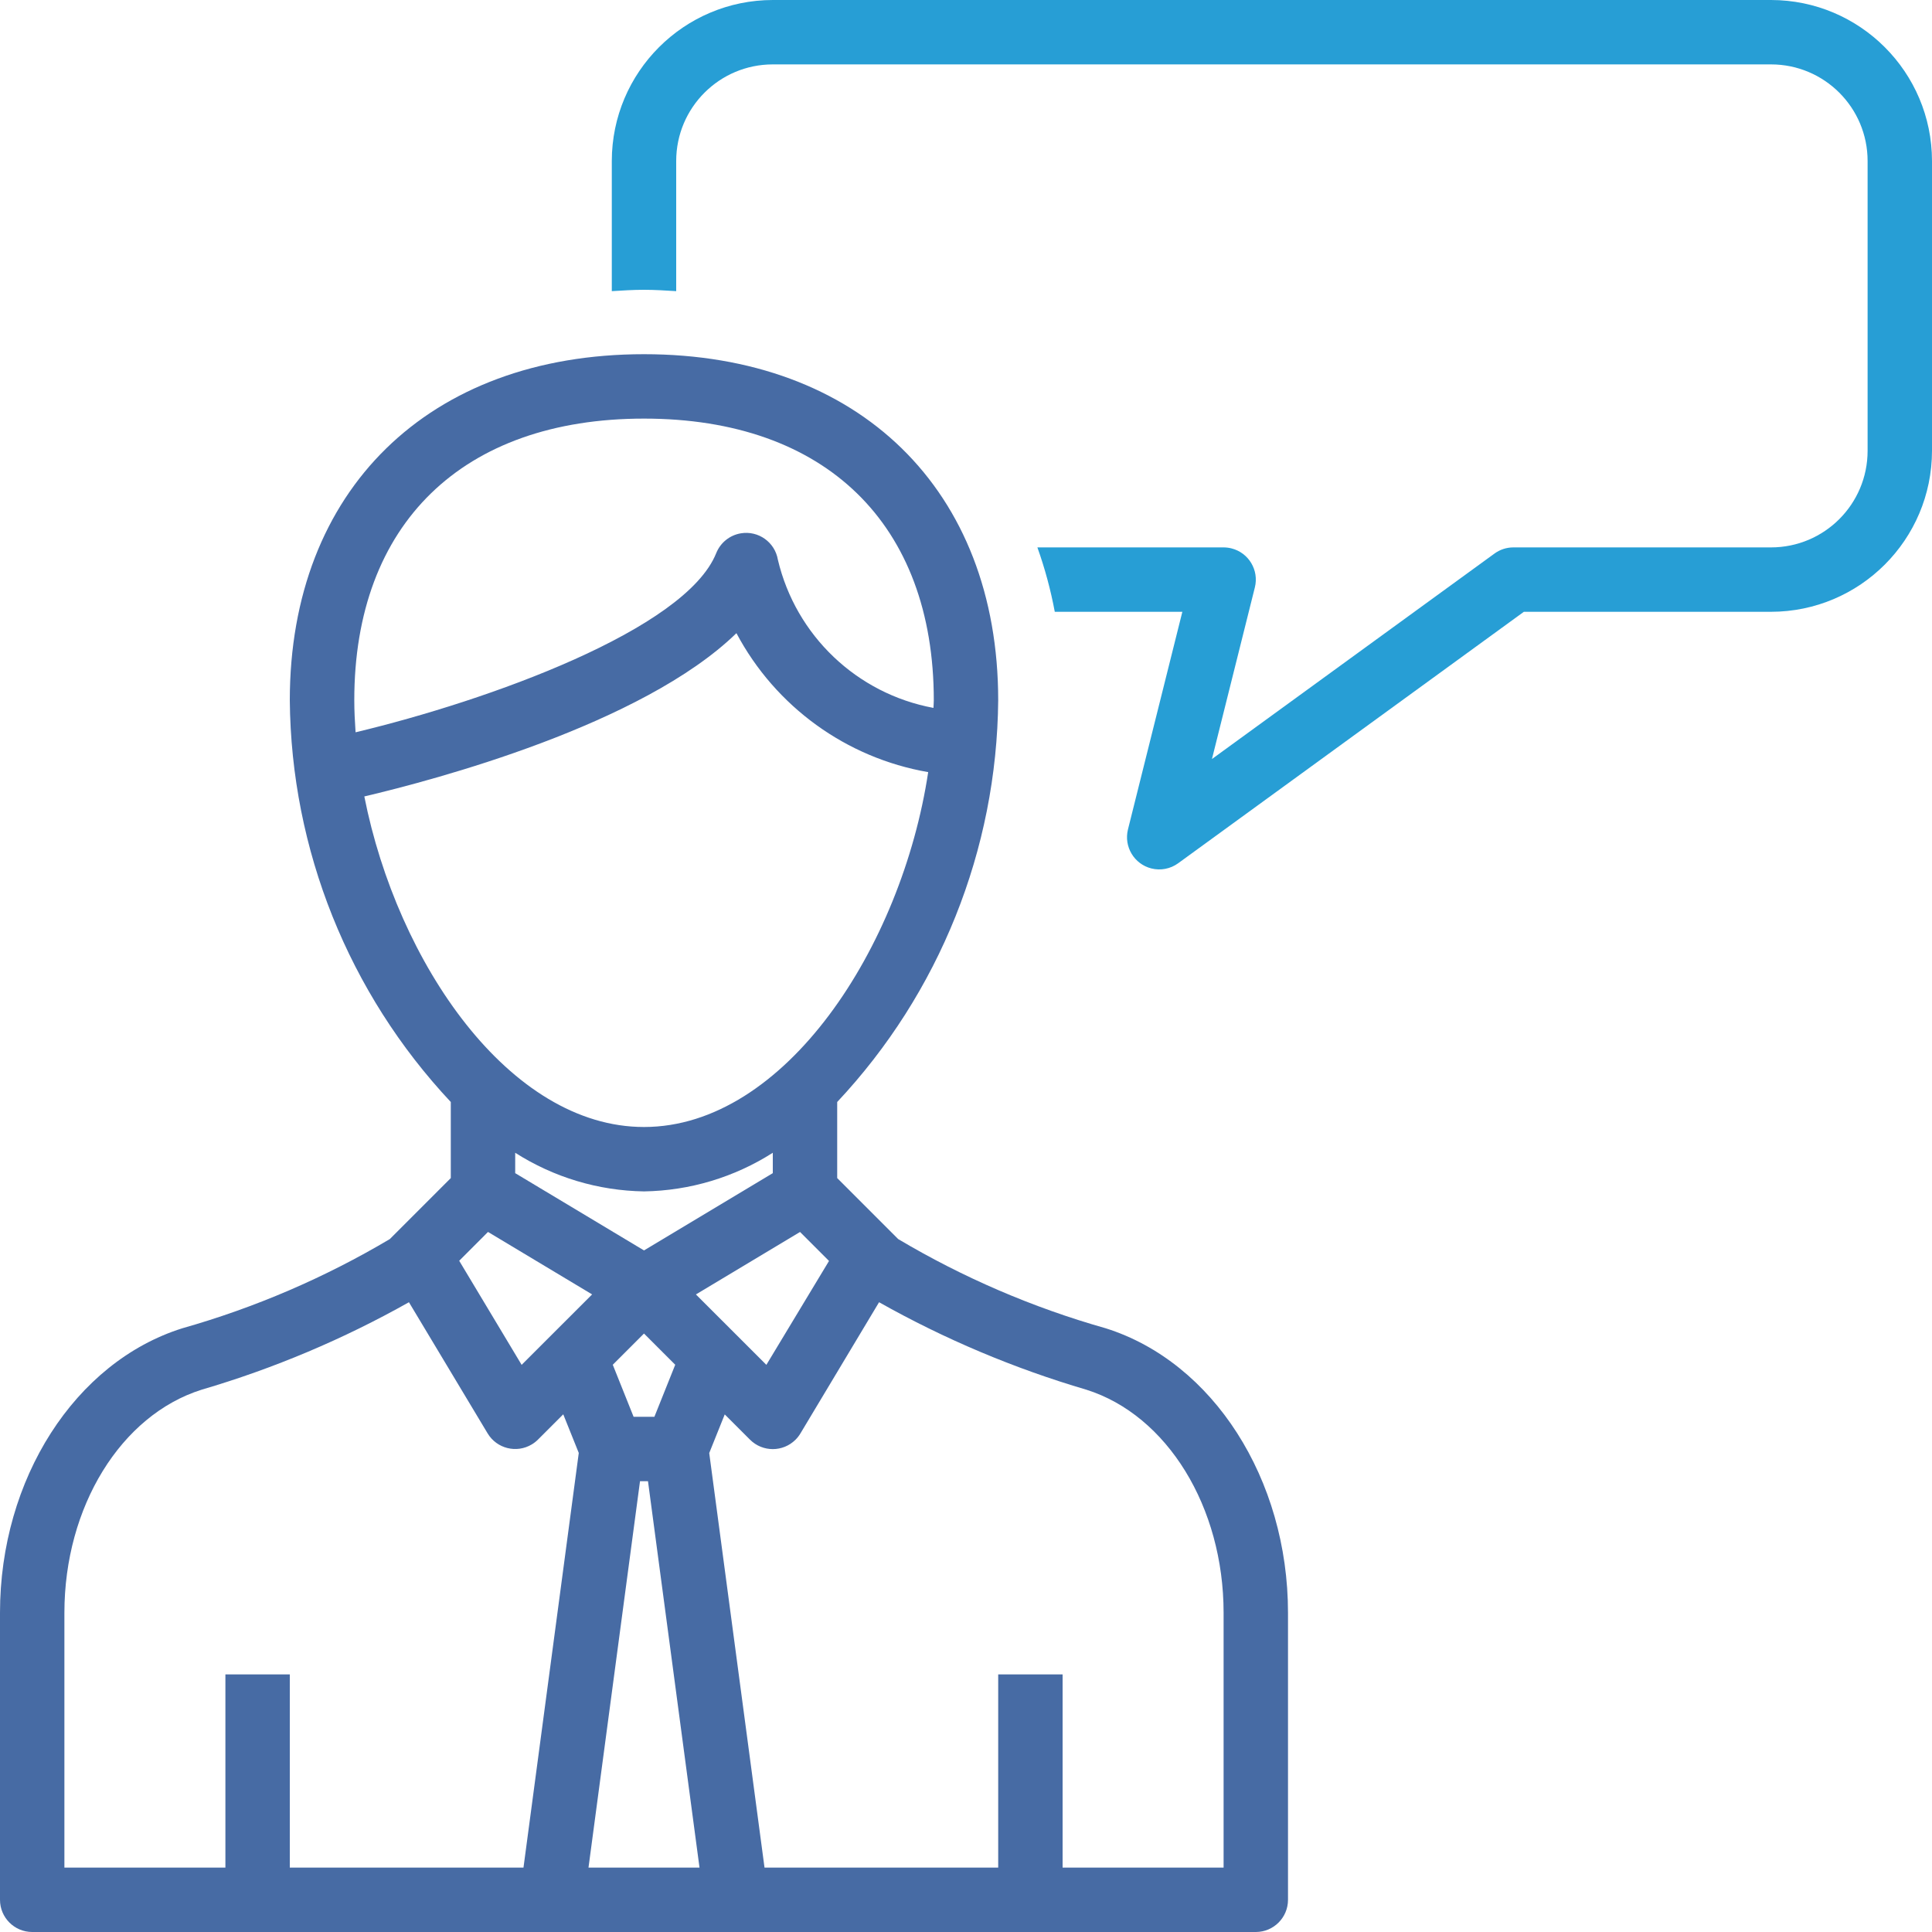 <?xml version="1.0" encoding="utf-8"?>
<!-- Generator: Adobe Illustrator 27.2.0, SVG Export Plug-In . SVG Version: 6.00 Build 0)  -->
<svg class="icon icon_about01" xmlns="http://www.w3.org/2000/svg" xmlns:xlink="http://www.w3.org/1999/xlink" x="0px"
	 y="0px" viewBox="0 0 63 63" style="enable-background:new 0 0 63 63;" xml:space="preserve">
  <path style="fill:#476BA4;" d="M36.057,43.314c-2.373-0.672-4.649-1.65-6.769-2.91L27.3,38.415v-2.48
    c3.332-3.552,5.207-8.227,5.25-13.098C32.55,15.981,28.017,11.55,21,11.55S9.45,15.981,9.45,22.837
    c0.043,4.87,1.918,9.546,5.25,13.098v2.48l-1.988,1.989c-2.121,1.259-4.396,2.237-6.769,2.91
    C2.444,44.415,0,48.231,0,52.591V61.95C0,62.53,0.47,63,1.05,63h39.9c0.58,0,1.05-0.47,1.05-1.05v-9.359
    C42,48.231,39.556,44.415,36.057,43.314z M15.913,40.172l3.395,2.037L17.01,44.506l-2.036-3.394L15.913,40.172
    z M20.87,48.3h0.26l1.68,12.6h-3.62L20.87,48.3z M21.339,46.2h-0.678l-0.679-1.697L21,43.485l1.018,1.018
    L21.339,46.2z M22.693,42.21l3.395-2.037l0.945,0.945L24.99,44.506L22.693,42.21z M21,13.65
    c5.918,0,9.45,3.435,9.45,9.188c0,0.081-0.008,0.165-0.011,0.246c-2.498-0.464-4.487-2.358-5.073-4.83
    c-0.095-0.572-0.636-0.959-1.208-0.863c-0.362,0.06-0.666,0.305-0.803,0.646
    c-0.998,2.493-7.426,4.807-11.76,5.842c-0.024-0.351-0.042-0.699-0.042-1.044C11.55,17.085,15.082,13.65,21,13.65z
      M11.88,25.971c2.275-0.535,9.056-2.329,12.134-5.324c1.272,2.395,3.58,4.068,6.253,4.531
    C29.407,30.877,25.598,36.75,21,36.75C16.615,36.75,12.956,31.409,11.88,25.971z M21,38.85
    c1.49-0.023,2.944-0.459,4.2-1.26v0.665l-4.2,2.52l-4.2-2.52V37.59C18.056,38.391,19.51,38.827,21,38.85z
      M2.1,52.591c0-3.453,1.84-6.445,4.475-7.275c2.354-0.691,4.622-1.648,6.76-2.852l2.566,4.277
    c0.299,0.497,0.944,0.658,1.441,0.359c0.073-0.044,0.141-0.097,0.201-0.157l0.824-0.824l0.506,1.26
    L17.07,60.9H9.45v-6.3h-2.1v6.3H2.1V52.591z M39.9,60.9h-5.25v-6.3h-2.1v6.3h-7.62L23.127,47.382l0.506-1.26
    l0.824,0.824c0.41,0.41,1.075,0.41,1.485-0c0.06-0.06,0.113-0.128,0.157-0.201
    L28.665,42.464c2.138,1.204,4.405,2.16,6.759,2.852C38.06,46.146,39.9,49.14,39.9,52.591V60.9z"/>
	<path style="fill:#279ED5;" d="M57.75,0H25.2c-2.898,0.003-5.247,2.352-5.25,5.25v4.244
		C20.297,9.473,20.643,9.45,21,9.45s0.704,0.023,1.05,0.044V5.25c0-1.74,1.41-3.15,3.15-3.15h32.55
		c1.74,0,3.15,1.41,3.15,3.15v9.45c0,1.74-1.41,3.15-3.15,3.15h-8.4c-0.222-0-0.438,0.07-0.617,0.201
		l-9.213,6.7l1.399-5.595c0.141-0.563-0.201-1.133-0.763-1.274C40.072,17.861,39.986,17.85,39.9,17.85
		h-6.072c0.244,0.684,0.434,1.386,0.567,2.1h4.16l-1.773,7.095c-0.141,0.562,0.201,1.133,0.763,1.274
		c0.302,0.076,0.621,0.014,0.873-0.169L49.691,19.95H57.75c2.898-0.003,5.247-2.352,5.25-5.25V5.25
		C62.997,2.352,60.648,0.003,57.75,0z"/>
</svg>
